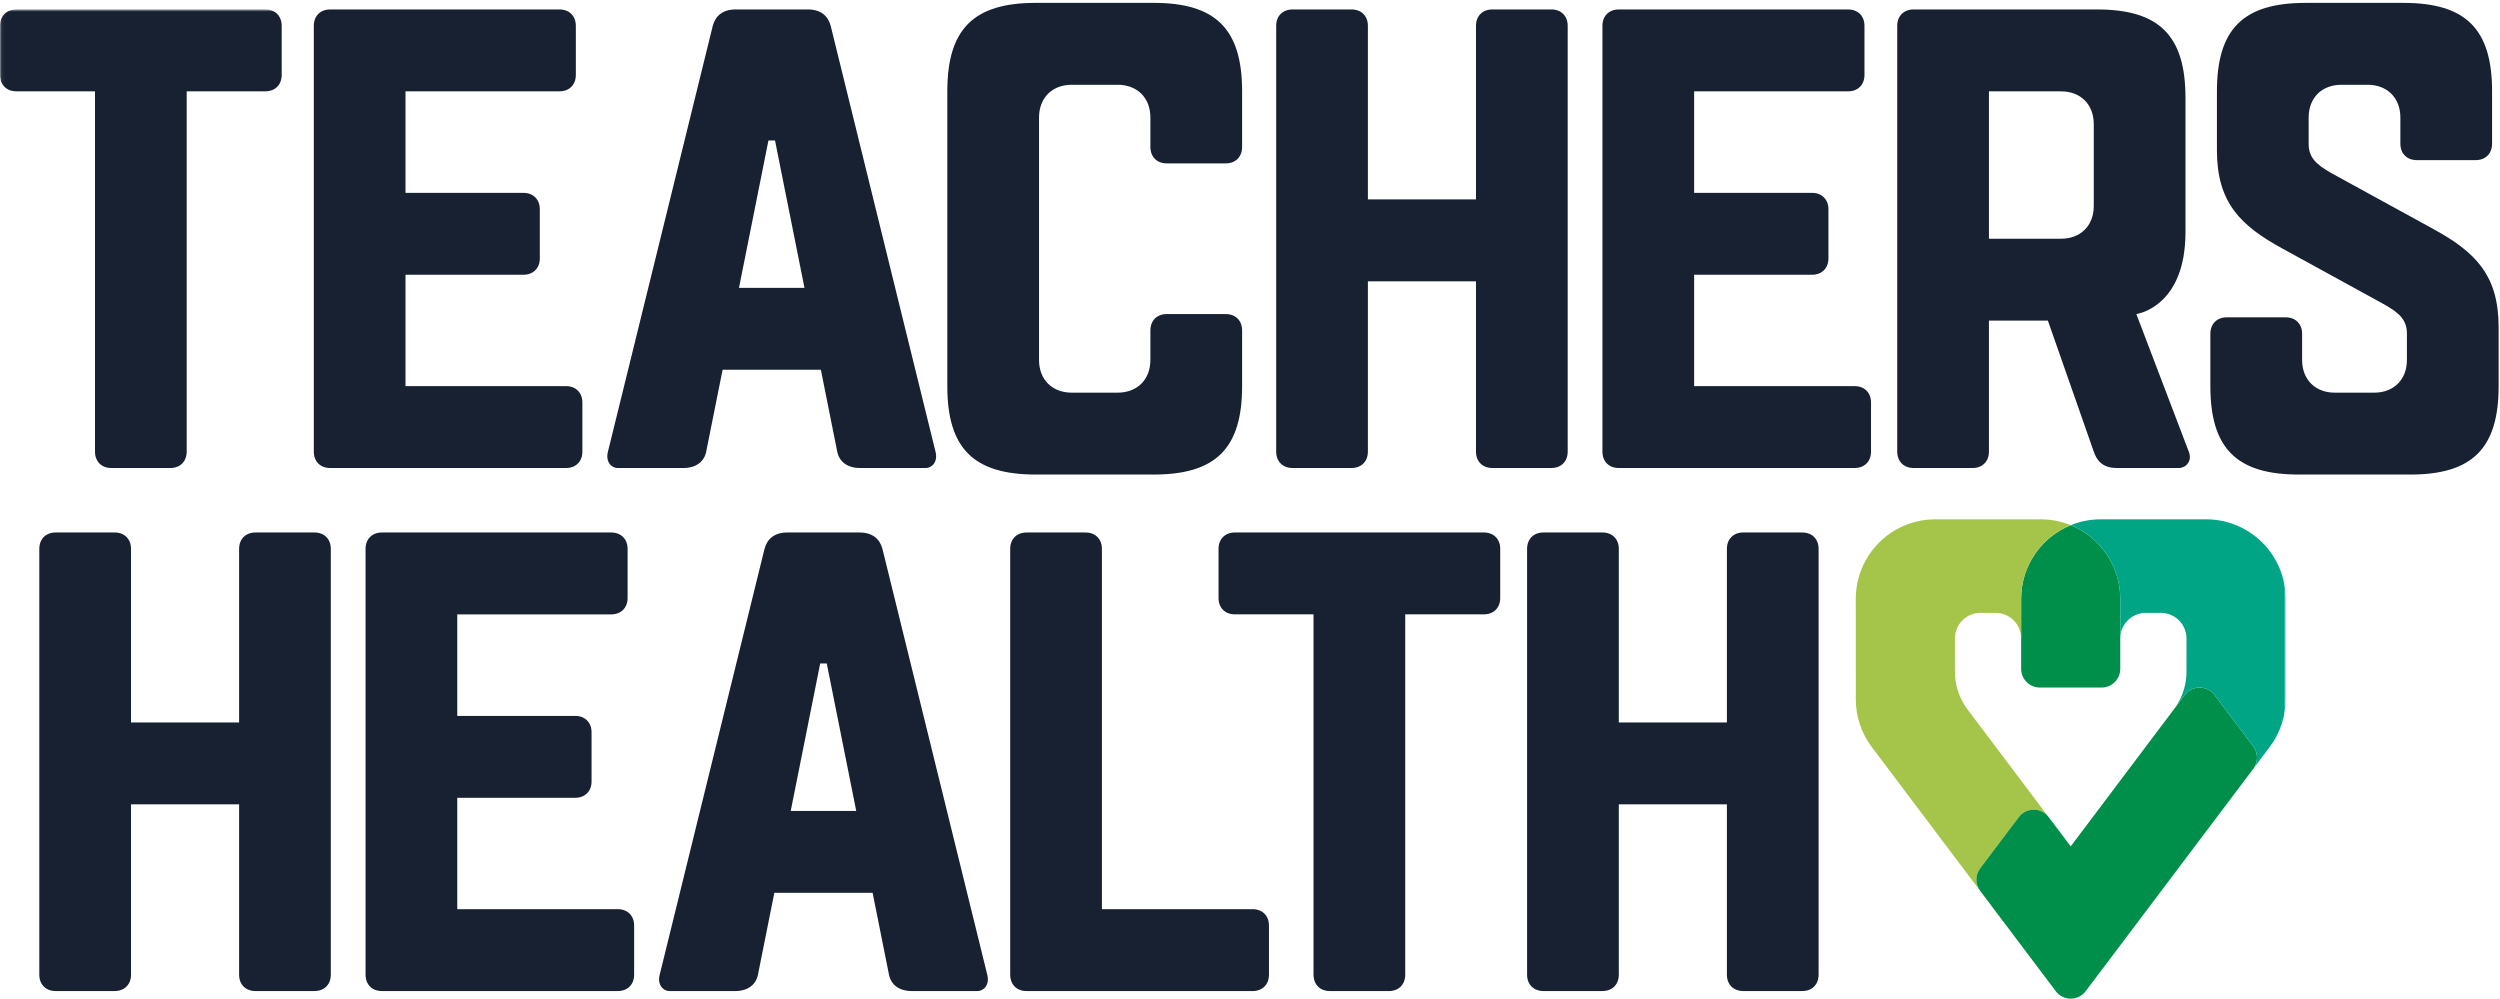 <svg height="298" viewBox="0 0 746 298" width="746" xmlns="http://www.w3.org/2000/svg" xmlns:xlink="http://www.w3.org/1999/xlink"><mask id="a" fill="#fff"><path d="m.06.814h681.972v226.455h-681.972z" fill="#fff" fill-rule="evenodd"/></mask><g fill="none" fill-rule="evenodd"><path d="m632.687 178.692v20.896c0 3.081-2.496 5.577-5.577 5.577h-18.415c-3.081 0-5.585-2.496-5.585-5.577v-20.896c0-9.938 6.114-18.446 14.789-21.977 8.673 3.531 14.788 12.039 14.788 21.977" fill="#008e4b"/><path d="m590.872 259.136 11.534-15.31c1.856-2.465 5.356-2.955 7.821-1.098.419.316.782.695 1.09 1.098l-24.182-32.098c-2.623-3.476-3.847-7.56-3.784-11.597l-.007-9.606c0-4.227 3.428-7.655 7.655-7.655h4.455c4.227 0 7.655 3.428 7.655 7.655v-11.834c0-9.938 6.123-18.446 14.789-21.978-2.757-1.122-5.775-1.746-8.935-1.746h-31.473c-13.099 0-23.724 10.626-23.724 23.724l.008 29.964c-.008 4.977 1.549 9.993 4.771 14.276l32.335 42.912c-1.454-1.936-1.533-4.669-.008-6.707" fill="#a5c54a"/><path d="m672.38 222.721-11.558-15.334c-1.857-2.456-5.356-2.954-7.813-1.098-.427.324-.79.696-1.098 1.098l-34.01 45.172-6.58-8.737c-.308-.403-.671-.774-1.098-1.098-2.465-1.849-5.956-1.359-7.813 1.098l-11.542 15.31c-1.525 2.038-1.446 4.771.016 6.707l22.562 29.941c1.09 1.453 2.765 2.22 4.455 2.22 1.692 0 3.358-.767 4.456-2.22l50.015-66.352c1.454-1.935 1.533-4.668.008-6.707" fill="#008e4b"/><g transform="translate(0 2)"><path d="m658.309 152.97h-31.474c-3.16 0-6.178.624-8.935 1.746 8.674 3.531 14.789 12.039 14.789 21.978v11.834c0-4.227 3.429-7.655 7.655-7.655h4.456c4.226 0 7.655 3.428 7.655 7.655l-.008 9.598c.063 3.823-1.035 7.687-3.373 11.029l2.835-3.769c.308-.403.672-.774 1.099-1.098 2.465-1.849 5.956-1.359 7.813 1.098l11.557 15.334c1.486 1.983 1.446 4.629.095 6.549l4.779-6.336c3.224-4.282 4.78-9.298 4.78-14.275v-29.964c0-13.106-10.617-23.724-23.723-23.724" fill="#00a586" mask="url(#a)"/><path d="m55.71 132.766c0 2.931-1.951 4.89-4.89 4.89h-17.593c-2.931 0-4.882-1.959-4.882-4.89v-107.518h-23.463c-2.931 0-4.882-1.951-4.882-4.882v-14.663c0-2.93 1.951-4.889 4.882-4.889h74.283c2.939 0 4.89 1.959 4.89 4.889v14.663c0 2.931-1.951 4.882-4.89 4.882h-23.455z" fill="#172132" mask="url(#a)"/></g><path d="m121.004 115.22h47.89c2.938 0 4.89 1.951 4.89 4.89v14.655c0 2.938-1.952 4.889-4.89 4.889h-70.373c-2.931 0-4.882-1.951-4.882-4.889v-127.063c0-2.931 1.951-4.882 4.882-4.882h68.421c2.931 0 4.89 1.951 4.89 4.882v14.662c0 2.931-1.959 4.89-4.89 4.89h-45.938v30.296h35.186c2.931 0 4.891 1.96 4.891 4.89v14.663c0 2.93-1.96 4.882-4.891 4.882h-35.186zm94.618-4.888-4.89 24.435c-.585 2.931-2.931 4.89-6.841 4.89h-19.545c-1.959 0-3.713-1.959-2.931-4.89l31.276-127.063c.782-2.931 2.931-4.89 6.842-4.89h21.503c3.91 0 6.059 1.959 6.841 4.89l31.276 127.063c.782 2.931-.979 4.89-2.931 4.89h-19.552c-3.902 0-6.249-1.959-6.841-4.89l-4.883-24.435zm24.434-24.434-8.792-43.987h-1.959l-8.793 43.987zm130.588-42.031c0 2.931-1.952 4.89-4.891 4.89h-17.593c-2.931 0-4.882-1.959-4.882-4.89v-8.792c0-5.87-3.911-9.78-9.78-9.78h-13.683c-5.862 0-9.772 3.91-9.772 9.78v72.324c0 5.862 3.91 9.772 9.772 9.772h13.683c5.869 0 9.78-3.91 9.78-9.772v-8.793c0-2.939 1.951-4.89 4.882-4.89h17.593c2.939 0 4.891 1.951 4.891 4.89v16.614c0 18.573-7.822 26.385-26.394 26.385h-35.187c-18.565 0-26.385-7.812-26.385-26.385v-87.966c0-18.573 7.82-26.394 26.385-26.394h35.187c18.572 0 26.394 7.821 26.394 26.394zm37.535 15.64h32.255v-51.8c0-2.939 1.952-4.89 4.891-4.89h17.593c2.931 0 4.882 1.951 4.882 4.89v127.063c0 2.931-1.951 4.882-4.882 4.882h-17.593c-2.939 0-4.891-1.951-4.891-4.882v-50.829h-32.255v50.829c0 2.931-1.951 4.882-4.89 4.882h-17.593c-2.931 0-4.882-1.951-4.882-4.882v-127.063c0-2.939 1.951-4.89 4.882-4.89h17.593c2.939 0 4.89 1.951 4.89 4.89zm97.352 55.713h47.889c2.939 0 4.89 1.951 4.89 4.89v14.655c0 2.938-1.951 4.889-4.89 4.889h-70.373c-2.931 0-4.882-1.951-4.882-4.889v-127.063c0-2.931 1.951-4.882 4.882-4.882h68.422c2.931 0 4.89 1.951 4.89 4.882v14.662c0 2.931-1.959 4.89-4.89 4.89h-45.938v30.296h35.186c2.931 0 4.89 1.96 4.89 4.89v14.663c0 2.93-1.959 4.882-4.89 4.882h-35.186zm131.953-21.505 15.641 41.049c1.17 2.938-.979 4.889-2.931 4.889h-18.572c-3.911 0-5.87-1.951-6.842-4.889l-13.69-39.089h-17.594v39.089c0 2.938-1.951 4.889-4.882 4.889h-17.593c-2.931 0-4.89-1.951-4.89-4.889v-127.063c0-2.931 1.959-4.882 4.89-4.882h54.731c18.573 0 26.394 7.813 26.394 26.386v40.076c0 22.483-14.662 24.434-14.662 24.434m-43.988-66.462v43.979h21.504c5.87 0 9.78-3.902 9.78-9.772v-24.435c0-5.861-3.91-9.772-9.78-9.772zm124.727 72.326c0-3.911-1.952-6.059-6.842-8.793l-30.304-16.621c-12.506-6.841-19.545-13.683-19.545-29.317v-17.601c0-18.565 7.821-26.386 26.394-26.386h29.317c18.573 0 26.394 7.821 26.394 26.386v15.642c0 2.931-1.959 4.89-4.891 4.89h-17.593c-2.93 0-4.882-1.959-4.882-4.89v-7.821c0-5.862-3.91-9.772-9.78-9.772h-7.813c-5.87 0-9.78 3.91-9.78 9.772v7.821c0 3.911 1.959 6.059 6.841 8.801l30.305 16.613c12.505 6.842 19.544 13.683 19.544 29.325v17.593c0 18.565-7.821 26.386-26.386 26.386h-33.235c-18.573 0-26.394-7.821-26.394-26.386v-15.642c0-2.931 1.959-4.89 4.89-4.89h17.594c2.93 0 4.889 1.959 4.889 4.89v7.821c0 5.862 3.911 9.772 9.773 9.772h11.731c5.862 0 9.773-3.91 9.773-9.772zm-679.129 116.002h32.256v-51.8c0-2.938 1.951-4.89 4.89-4.89h17.593c2.931 0 4.882 1.952 4.882 4.89v127.063c0 2.931-1.951 4.882-4.882 4.882h-17.593c-2.939 0-4.89-1.951-4.89-4.882v-50.828h-32.256v50.828c0 2.931-1.951 4.882-4.89 4.882h-17.593c-2.931 0-4.882-1.951-4.882-4.882v-127.063c0-2.938 1.951-4.89 4.882-4.89h17.593c2.939 0 4.89 1.952 4.89 4.89zm97.354 55.712h47.889c2.939 0 4.89 1.952 4.89 4.89v14.655c0 2.939-1.951 4.89-4.89 4.89h-70.372c-2.931 0-4.883-1.951-4.883-4.89v-127.063c0-2.931 1.952-4.882 4.883-4.882h68.421c2.931 0 4.89 1.951 4.89 4.882v14.663c0 2.93-1.959 4.89-4.89 4.89h-45.938v30.296h35.186c2.931 0 4.89 1.959 4.89 4.89v14.662c0 2.931-1.959 4.882-4.89 4.882h-35.186zm94.616-4.887-4.89 24.435c-.585 2.931-2.931 4.89-6.842 4.89h-19.544c-1.959 0-3.713-1.959-2.931-4.89l31.276-127.063c.782-2.931 2.931-4.89 6.841-4.89h21.504c3.91 0 6.059 1.959 6.841 4.89l31.276 127.063c.782 2.931-.979 4.89-2.931 4.89h-19.552c-3.903 0-6.249-1.959-6.841-4.89l-4.883-24.435zm24.434-24.434-8.792-43.987h-1.959l-8.793 43.987zm73.312 29.321h44.958c2.931 0 4.891 1.952 4.891 4.89v14.655c0 2.939-1.96 4.89-4.891 4.89h-67.441c-2.931 0-4.883-1.951-4.883-4.89v-127.063c0-2.931 1.952-4.882 4.883-4.882h17.593c2.939 0 4.89 1.951 4.89 4.882zm90.511 19.548c0 2.931-1.951 4.89-4.89 4.89h-17.593c-2.931 0-4.882-1.959-4.882-4.89v-107.519h-23.463c-2.931 0-4.882-1.951-4.882-4.882v-14.662c0-2.931 1.951-4.89 4.882-4.89h74.283c2.939 0 4.89 1.959 4.89 4.89v14.662c0 2.931-1.951 4.882-4.89 4.882h-23.455zm63.731-75.26h32.255v-51.8c0-2.938 1.951-4.89 4.882-4.89h17.601c2.931 0 4.883 1.952 4.883 4.89v127.063c0 2.931-1.952 4.882-4.883 4.882h-17.601c-2.931 0-4.882-1.951-4.882-4.882v-50.828h-32.255v50.828c0 2.931-1.952 4.882-4.89 4.882h-17.593c-2.932 0-4.883-1.951-4.883-4.882v-127.063c0-2.938 1.951-4.89 4.883-4.89h17.593c2.938 0 4.89 1.952 4.89 4.89z" fill="#172132"/></g></svg>